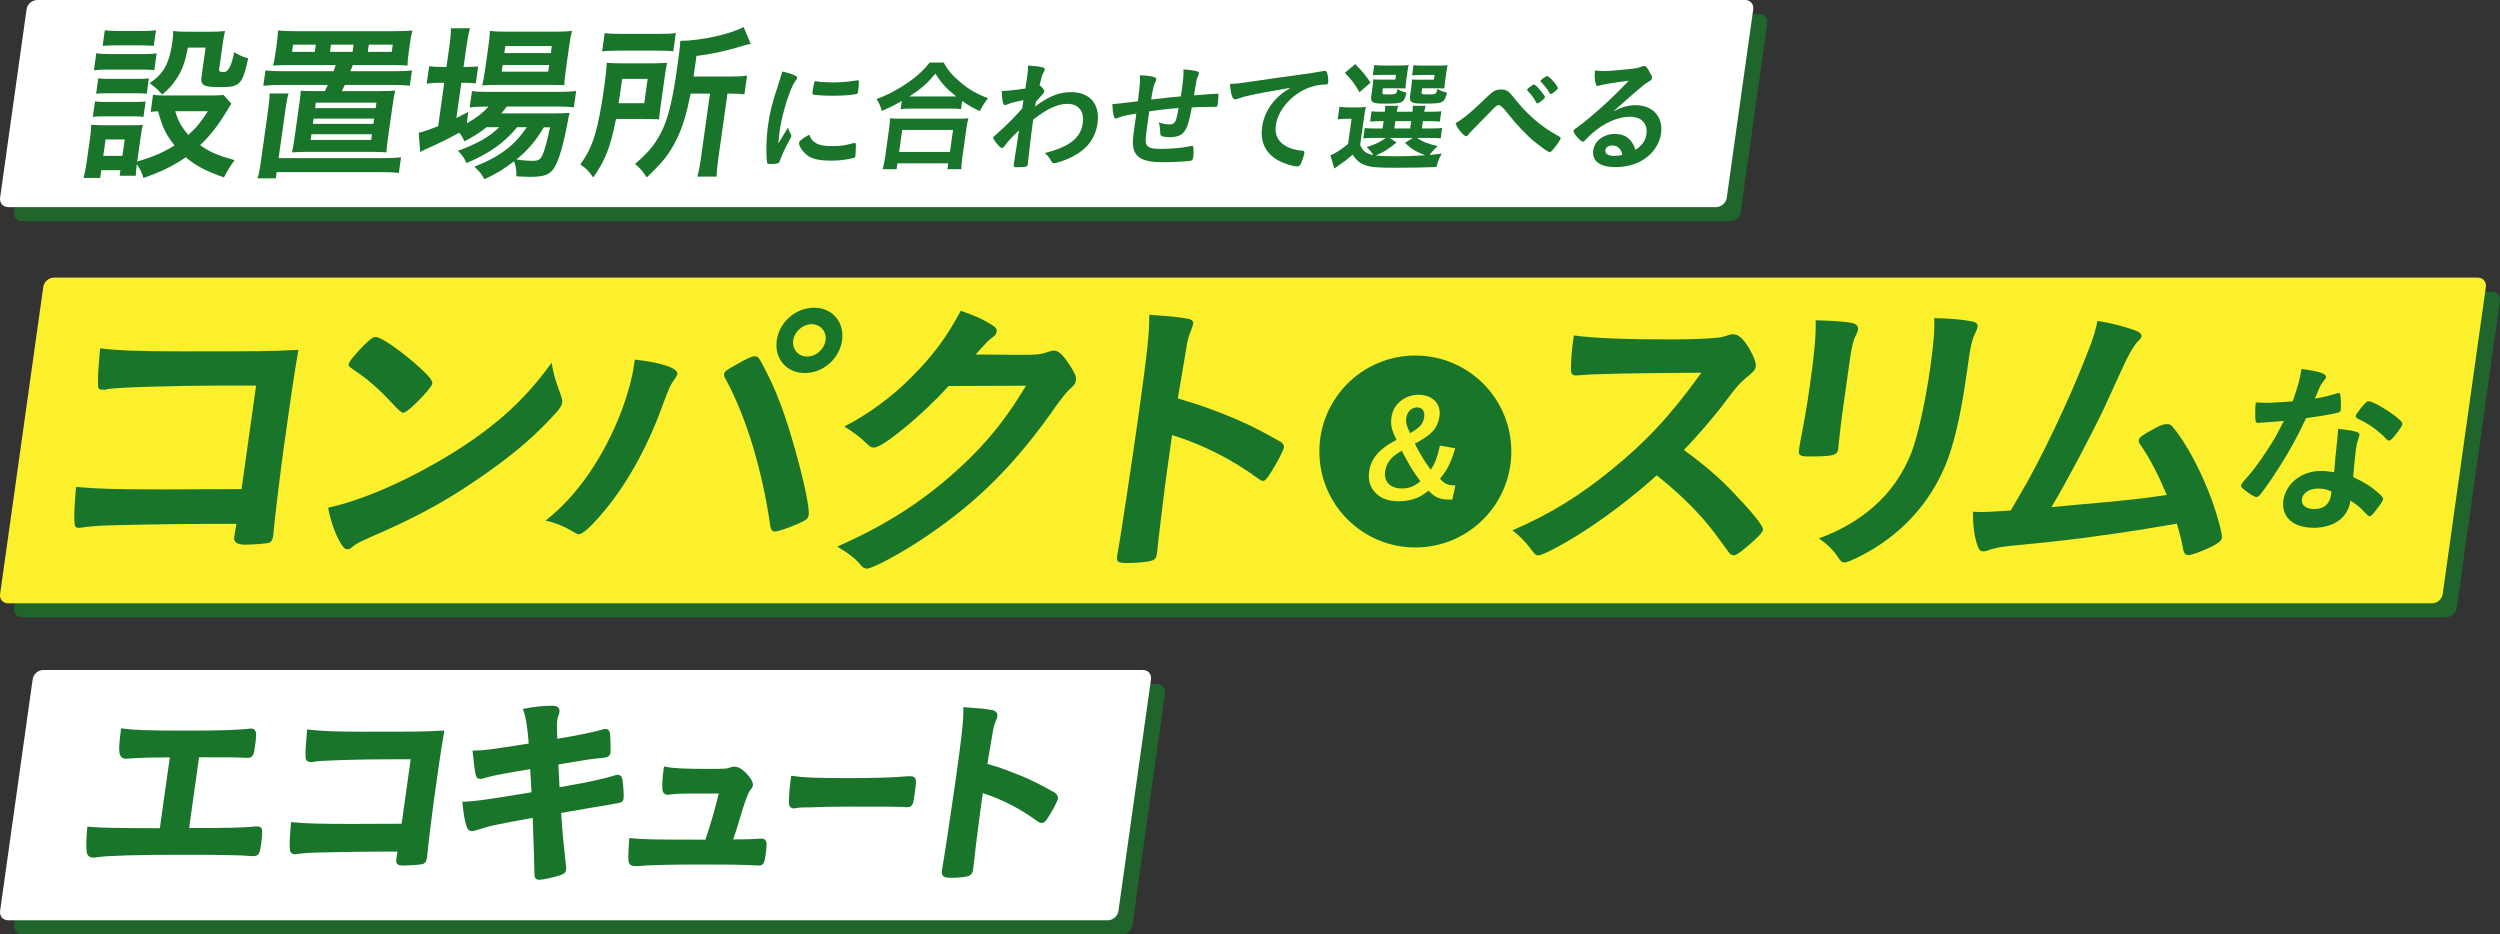 <?xml version="1.0" encoding="UTF-8"?><svg id="b" xmlns="http://www.w3.org/2000/svg" viewBox="0 0 534.27 199.67"><rect x="0" y="0" width="534.27" height="199.67" fill="#333333" stroke="none"/><g id="c"><g opacity=".75"><path d="M242.02,197.69c-.15,1.09-1.18,1.98-2.28,1.98H4.74c-1.1,0-1.87-.89-1.72-1.98l6.96-49.53c.15-1.09,1.18-1.98,2.28-1.98h235c1.1,0,1.87.89,1.72,1.98l-6.96,49.53Z" fill="#187529" stroke-width="0"/></g><path d="M239.02,194.69c-.15,1.09-1.18,1.98-2.28,1.98H1.74c-1.1,0-1.87-.89-1.72-1.98l6.96-49.53c.15-1.09,1.18-1.98,2.28-1.98h235c1.1,0,1.87.89,1.72,1.98l-6.96,49.53Z" fill="#fff" stroke-width="0"/><path d="M36.87,161.33c-1.31,0-1.45.04-2.8.04-2.31,0-3.62.04-5.73.17-.88.09-1.23.09-1.41.09-1.09,0-1.19-.83-.63-5.45,2.52.35,5.78.44,13.67.44,7.1,0,10.74-.13,13.17-.39.18-.04.4-.04.53-.04.65,0,.72.48.29,3.49-.21,1.52-.38,1.79-1.04,1.79q-.3,0-2.08-.09c-.52-.04-3.35-.04-8.75-.04l-2.27,16.12c8.85,0,11.69-.09,13.85-.26.53-.09.88-.09,1.01-.09h.31c.22,0,.42.09.49.26.09.3,0,1.53-.23,3.18-.23,1.61-.4,1.92-1.1,1.92t-.69-.04c-1.63-.17-6.89-.26-14.21-.26-9.72,0-16.1.17-18.59.52-.45.09-.62.09-.8.09-.44,0-.67-.17-.79-.57-.19-.83-.16-2.92.05-5.01,2.63.22,5.19.26,15.47.3l2.27-16.17Z" fill="#187529" stroke-width="0"/><path d="M19.86,183.27c-.65,0-1.09-.32-1.27-.92-.24-1.02-.15-3.34.03-5.2l.05-.49.49.04c2.51.21,4.93.26,15,.3l2.13-15.16c-.31,0-.55.01-.78.02-.37.01-.75.02-1.44.02-2.25,0-3.53.04-5.7.17-.89.09-1.26.09-1.44.09s-.69,0-1.04-.4c-.57-.65-.52-1.97-.08-5.6l.06-.5.5.07c2.42.33,5.47.43,13.6.43,6.75,0,10.55-.11,13.12-.39.18-.05.43-.05.58-.05.12,0,.5,0,.78.31.4.46.36,1.3.01,3.74-.19,1.37-.37,2.22-1.53,2.22q-.31,0-2.1-.09c-.5-.04-3.27-.04-8.29-.04l-2.12,15.12c8.45,0,11.19-.09,13.24-.26.53-.09.91-.09,1.05-.09h.31c.45,0,.83.23.96.59.16.56-.06,2.38-.21,3.42-.2,1.46-.39,2.35-1.59,2.35t-.72-.04c-1.58-.17-6.61-.26-14.18-.26-9.84,0-16.07.17-18.53.52-.47.09-.68.09-.87.09ZM19.57,177.73c-.16,1.9-.17,3.68-.02,4.36.04.13.07.18.3.18.16,0,.3,0,.7-.08,2.53-.35,8.81-.53,18.69-.53,7.61,0,12.67.09,14.27.26.6.04.6.04.64.04.29,0,.39,0,.6-1.49.24-1.74.27-2.57.26-2.86h-.32c-.12,0-.44,0-.93.07-2.2.18-4.94.27-13.93.27h-.58l2.41-17.12h.43c5.5,0,8.26,0,8.79.05q1.74.08,2.04.09c.25,0,.35,0,.54-1.36.11-.8.38-2.67.21-2.96-.12.04-.3.04-.43.07-2.67.29-6.5.41-13.29.41-7.64,0-10.83-.09-13.23-.38-.2,1.65-.44,3.94-.1,4.32.02.02.06.07.3.07.16,0,.5,0,1.36-.08,2.19-.14,3.54-.18,5.78-.18.67,0,1.04-.01,1.41-.02.37-.01.73-.02,1.39-.02h.58l-2.41,17.17h-.44c-9.8-.04-12.59-.09-15.02-.27Z" fill="#187529" stroke-width="0"/><path d="M88.35,161.77h-4.01c-7.97,0-16.12.26-17.24.52-.22.04-.36.09-.41.09l-.21-.04-.18.04c-.46-.13-.46-.17-.49-.52-.07-1.05,0-2.22.28-5.4,2.53.31,5.65.44,11.62.44,11.42,0,12.33,0,16.68-.22-.73,4.23-1.07,6.67-2.08,13.86-.35,2.53-1.3,10.2-1.43,11.72-.05.65-.05.7-.08.92-.08.57-.26.92-.58,1.05-.27.09-2.26.26-3.39.26q-1.74,0-1.59-1.05.02-.17.31-1.92h-4.31c-4.79,0-13.53.17-15.25.26-1.06.09-1.67.13-2.52.26-.14.04-.27.04-.4.04-.48,0-.63-.17-.63-1.09-.06-.83.04-2.44.23-4.75,2.88.26,5.75.35,12.63.35q4.62,0,10.99-.04l2.08-14.77Z" fill="#187529" stroke-width="0"/><path d="M86.82,184.97c-1.16,0-1.64,0-1.95-.36-.28-.32-.22-.71-.14-1.26.02-.15.02-.17.22-1.35h-3.73c-4.64,0-13.48.17-15.22.26l-.3.02c-.86.07-1.43.12-2.17.23-.14.05-.32.05-.48.05-1.13,0-1.13-.99-1.13-1.59-.05-.75.01-2.2.23-4.79l.04-.5.5.05c2.93.27,5.87.35,12.59.35,4.51,0,4.62,0,10.55-.04l1.94-13.78h-3.43c-8.27,0-16.14.28-17.13.51-.12.02-.2.04-.27.06-.1.02-.17.04-.25.04l-.53-.02c-.62-.17-.79-.36-.85-.93-.08-1.11,0-2.29.28-5.52l.04-.52.51.06c2.58.31,5.82.43,11.56.43,11.39,0,12.32,0,16.65-.22l.62-.03-.11.62c-.72,4.21-1.06,6.63-2.07,13.8-.38,2.69-1.31,10.25-1.43,11.73-.05.67-.06.72-.09.94-.04.28-.16,1.15-.89,1.44-.4.13-2.49.3-3.58.3ZM85.66,183.94c.21.03.67.03,1.15.03,1.1,0,2.99-.17,3.25-.24.13-.05.2-.42.23-.64.03-.21.03-.25.08-.88.13-1.6,1.09-9.33,1.43-11.76.97-6.87,1.32-9.39,1.98-13.26-3.85.19-5.23.19-16.08.19-5.41,0-8.62-.11-11.16-.38-.24,2.79-.3,3.87-.24,4.81,0,.01,0,.03,0,.04,0,0,0,0,0,0l.16-.04.24.05c.09-.03.18-.05.29-.07,1.19-.28,9.46-.53,17.34-.53h4.58l-2.22,15.77h-.43q-6.37.05-10.99.05c-6.37,0-9.37-.07-12.18-.31-.18,2.2-.24,3.5-.19,4.17,0,.4.03.56.05.62.02,0,.04,0,.08,0,.1,0,.18,0,.25-.02.85-.14,1.43-.19,2.32-.26l.31-.03c1.81-.09,10.53-.26,15.29-.26h4.9l-.1.58q-.29,1.73-.31,1.91c-.02.16-.05.33-.05.44Z" fill="#187529" stroke-width="0"/><path d="M112.4,151.87c2.02-.39,3.92-.57,5.61-.57.87,0,1.15.22,1.06.83-.02.17-.04.31-.24.74-.08.26-.17.57-.21.87-.12.83-.13,1.53,0,4.71,4.59-.74,8.27-1.48,10.18-2.05.32-.13.41-.13.67-.13.31,0,.4.26.46,1.09.06.83.09,3.05.05,3.4-.08.57-.26.61-1.98.78-1.59.13-2.48.26-9.17,1.39q.2,3.83.31,5.88l1.97-.35c4.47-.78,7.52-1.44,9.61-2.05.73-.22,1.18-.35,1.31-.35.35,0,.46.17.52.61.19,1.13.33,3.27.23,3.92-.06.39-.15.44-1.49.65q-.72.13-2.19.39-2.41.39-9.69,1.66.37,5.45,1.05,11.77c.04.35.04.61.03.7-.06.44-.25.57-1.03.83-1.28.44-3.62.92-4.23.92-.44,0-.5-.13-.52-.96-.01-2.09-.16-5.97-.4-12.38-9.12,1.66-9.84,1.83-12.45,2.7-.59.17-.77.22-.99.22-.35,0-.54-.17-.69-.65-.37-1.09-.61-2.48-.83-4.62,2.28-.09,4.72-.44,14.76-2.09-.16-2.61-.24-4.49-.34-5.97q-8.13,1.39-10.44,2.05c-.37.13-.46.13-.54.13q-.7,0-1.25-5.05,2.41-.09,11.99-1.57c-.23-3.36-.57-5.84-1.13-7.45Z" fill="#187529" stroke-width="0"/><path d="M115.23,188.02c-.99,0-1.01-.77-1.02-1.45-.01-1.83-.13-5.11-.31-10.08l-.06-1.71c-8.63,1.57-9.33,1.75-11.81,2.58-.62.18-.85.24-1.15.24-.77,0-1.03-.57-1.17-1-.37-1.09-.62-2.46-.85-4.72l-.06-.53.53-.02c2.2-.08,4.63-.43,14.26-2.01-.06-1.05-.11-1.98-.16-2.8-.04-.81-.08-1.52-.12-2.16-7.55,1.3-7.6,1.31-9.84,1.94-.35.13-.5.15-.68.15-1.15,0-1.16-.1-1.75-5.5l-.06-.53.54-.02c2.34-.08,2.38-.09,11.47-1.49-.23-3.24-.58-5.43-1.07-6.86l-.19-.54.56-.11c1.96-.38,3.89-.58,5.71-.58.48,0,1.01.05,1.33.42.21.24.28.56.22.98-.03.23-.07.41-.27.87-.05.18-.13.47-.17.74-.1.74-.12,1.36-.02,4.05,4.29-.7,7.75-1.41,9.56-1.94.35-.14.5-.15.81-.15.85,0,.91.9.96,1.55.06.79.1,3.08.04,3.5-.14.98-.72,1.04-2.43,1.21-1.52.13-2.27.23-8.7,1.32.16,3.04.18,3.42.25,4.87l1.41-.25c4.43-.78,7.46-1.42,9.56-2.04,1-.3,1.27-.37,1.45-.37.86,0,.97.75,1.02,1.03.19,1.12.34,3.34.24,4.07-.11.79-.6.87-1.9,1.08q-.71.13-2.18.39c-2.36.39-2.41.39-9.25,1.58.34,4.99.36,5.17,1.02,11.3.02.18.06.62.03.82-.1.75-.59.97-1.37,1.23-1.24.42-3.66.94-4.38.94ZM114.8,173.59l.1,2.86c.19,5.16.3,8.27.31,10.11,0,.23.01.37.02.45.74-.04,2.83-.46,4.06-.88.67-.23.68-.27.7-.42,0-.08,0-.3-.03-.58q-.68-6.33-1.05-11.79l-.03-.45.44-.08q7.29-1.26,9.69-1.66,1.47-.26,2.18-.39c.41-.07,1.01-.17,1.13-.23.03-.58-.09-2.66-.28-3.77-.03-.19-.05-.24-.06-.25-.09.07-.8.28-1.14.38-2.14.62-5.21,1.28-9.67,2.06l-2.52.45-.03-.57q-.1-2.05-.31-5.88l-.02-.45.44-.07c6.62-1.12,7.57-1.26,9.22-1.4.6-.06,1.36-.14,1.51-.23,0,0,0-.04.02-.12.04-.27.01-2.42-.05-3.29-.02-.35-.05-.53-.08-.62-.13,0-.18.02-.37.09-1.97.59-5.71,1.34-10.29,2.08l-.56.09-.02-.56c-.12-3.25-.11-3.94.01-4.79.05-.34.14-.67.23-.95.19-.43.2-.52.22-.66.02-.13,0-.19,0-.2,0,0-.11-.06-.57-.06-1.59,0-3.26.15-4.97.46.45,1.58.77,3.84.98,7.03l.03.46-.45.07c-8.85,1.37-9.55,1.48-11.51,1.55.27,2.44.43,3.82.59,4.09,0-.02.06-.02.11-.02.04,0,.09,0,.37-.1q2.37-.67,10.52-2.07l.55-.09.04.55c.05.78.1,1.67.16,2.73.05.94.11,2.01.18,3.25l.03.45-.44.07c-9.38,1.55-12.11,1.95-14.29,2.07.21,1.85.44,3.06.75,3.98.1.31.15.31.22.31.14,0,.27-.03.85-.2,2.58-.86,3.26-1.04,12.5-2.71l.57-.1Z" fill="#187529" stroke-width="0"/><path d="M146.62,169.09c-1.57,0-2.63.09-3.6.22-.14.04-.22.04-.31.04-.39,0-.62-.22-.64-.7-.08-.96-.02-2.35.25-4.27,1.44.3,4.08.44,8.87.44,3.97,0,4.36-.04,5.2-.39.18-.04.36-.09.49-.09.74,0,1.38.39,2.3,1.31.8.83,1.29,1.7,1.22,2.14-.02.17-.14.39-.45.74q-.62.7-1.9,4.84c-1.01,3.44-1.46,4.84-1.97,6.28q-.06.13-.08.26c3.88,0,4.62-.04,6.52-.17h.26c.61,0,.68.44.36,2.7-.25,1.79-.38,2.05-.94,2.05-.22,0-.3,0-2.08-.09-1.43-.09-6.08-.13-10.22-.13-6.75,0-11.83.13-13.69.35h-.39c-.61,0-.85-.13-.98-.48-.1-.52-.1-1.79.11-4.49,3.01.26,4.23.31,16.17.31.14-.35.14-.39.23-.74.95-2.75,1.99-6.41,2.9-10.11h-7.63Z" fill="#187529" stroke-width="0"/><path d="M135.82,185.1c-.57,0-1.2-.1-1.45-.81-.1-.5-.17-1.42.08-4.69l.04-.5.5.04c2.98.26,4.32.3,15.78.3.02-.08.04-.15.07-.26l.03-.11c.87-2.52,1.84-5.85,2.75-9.48h-6.99c-1.36,0-2.42.06-3.54.21-.13.05-.27.05-.38.05-.68,0-1.11-.45-1.14-1.18-.09-1.03,0-2.51.26-4.36l.07-.53.52.11c1.41.3,4.03.43,8.77.43,3.9,0,4.27-.04,5-.35.29-.08.5-.13.69-.13.99,0,1.78.58,2.65,1.45.73.76,1.47,1.82,1.37,2.56-.04.3-.21.6-.57,1q-.55.62-1.8,4.65c-.9,3.09-1.37,4.56-1.84,5.89,3.21,0,3.97-.05,5.79-.17h.3c.12,0,.5,0,.77.31.37.42.34,1.14.09,2.96-.22,1.6-.35,2.48-1.44,2.48-.26,0-.31,0-2.1-.09-1.46-.09-6.31-.13-10.2-.13-6.69,0-11.79.13-13.63.34h-.45ZM135.41,180.17c-.15,2.07-.17,3.36-.08,3.85,0,0,.03.07.49.07h.39c1.82-.22,6.96-.35,13.69-.35,4.03,0,8.77.04,10.25.13,1.75.09,1.83.09,2.05.09.09,0,.11,0,.12,0,.12-.14.27-1.17.33-1.61.07-.53.27-1.93.14-2.18l-.27.05c-1.89.13-2.69.17-6.52.17h-.58l.08-.57c.03-.18.04-.23.12-.4.49-1.39.95-2.81,1.94-6.2,1.29-4.17,1.31-4.25,2.01-5.03.3-.33.33-.46.33-.48.02-.18-.28-.88-1.09-1.72-.84-.84-1.37-1.15-1.94-1.15-.07,0-.24.04-.37.07-.87.37-1.37.41-5.32.41-4.29,0-6.89-.11-8.45-.35-.2,1.54-.26,2.76-.18,3.64,0,.16.04.22.05.23.01,0,.14.03.26,0,1.25-.17,2.35-.24,3.76-.24h8.26l-.15.62c-.96,3.9-2,7.5-2.92,10.15l-.02.07c-.07.28-.09.35-.22.69l-.12.32h-.34c-11.15,0-12.98-.04-15.71-.26Z" fill="#187529" stroke-width="0"/><path d="M181.26,166.78c5.98,0,9.42-.09,12.77-.39h.42c.98,0,.97.04.48,3.53-.25,1.79-.39,2.09-.95,2.09h-.13c-2.14-.13-3.35-.13-12.79-.13-3.46,0-5.2.04-8.23.17h-.95c-1.05,0-1.22.04-1.85.17-.16,0-.3.04-.37.04-.36,0-.56-.22-.57-.61-.04-1.09.14-3.31.42-5.32,2.6.35,4.91.44,11.74.44Z" fill="#187529" stroke-width="0"/><path d="M169.67,172.77c-.63,0-1.05-.43-1.07-1.1-.04-1.09.13-3.31.42-5.4l.07-.49.49.07c2.58.35,4.88.43,11.67.43,6.24,0,9.57-.1,12.72-.39h.47c.38,0,.78,0,1.06.32.39.45.3,1.09-.08,3.78-.22,1.57-.35,2.52-1.44,2.52h-.13c-2.15-.13-3.37-.13-12.79-.13-3.29,0-5.05.04-8.21.17h-.97c-.96,0-1.12.04-1.68.15l-.17.02c-.07,0-.13.01-.17.02-.08.01-.15.02-.19.02ZM169.95,166.9c-.24,1.86-.39,3.8-.35,4.74,0,.09.02.13.02.14.13-.03.24-.04.35-.05.64-.13.88-.18,1.91-.18h.95c3.15-.14,4.93-.17,8.23-.17,9.46,0,10.67,0,12.82.13h.1c.24-.15.39-1.25.45-1.66.21-1.51.37-2.62.31-2.95-.08,0-.22,0-.3,0h-.42c-3.15.29-6.5.39-12.77.39s-8.86-.08-11.31-.38Z" fill="#187529" stroke-width="0"/><path d="M208.93,173.75c-.37,2.66-1.24,9.76-1.44,11.81-.01.09-.02.17-.03.22-.05.39-.19.7-.42.83-.34.26-2.12.48-3.73.48-1.39,0-1.64-.13-1.52-1,0-.04.01-.09.02-.17.25-1.13,2.14-13.68,2.87-18.87,1.41-10.02,1.72-12.86,1.68-15.38,3.11.22,4.48.35,5.71.61.42.13.61.35.56.7q-.03.22-.31.96c-.25.52-.42,1.13-.56,1.83-.01.09-.47,2.7-1.32,7.84q2.97.87,4.67,1.53c4.14,1.53,6.47,2.66,10.06,4.71.31.26.46.48.42.74-.06.44-1.14,2.53-2.02,3.83-.45.74-.7.96-.96.96-.17,0-.38-.09-.65-.3-3.87-2.83-8.07-4.92-12.33-6.23l-.69,4.92Z" fill="#187529" stroke-width="0"/><path d="M203.31,187.59c-.84,0-1.45-.03-1.8-.43-.28-.32-.27-.74-.21-1.14l.02-.17c.25-1.15,2.12-13.5,2.87-18.88,1.4-9.97,1.71-12.83,1.68-15.31v-.54s.54.04.54.04c3.02.21,4.49.34,5.78.62.94.29,1,.91.95,1.26-.04.27-.05.3-.34,1.07-.22.48-.39,1.02-.54,1.75h0s-.03.21-.1.59c-.17,1.01-.56,3.28-1.15,6.8,2.57.75,2.65.79,4.28,1.41,4.36,1.61,6.74,2.81,10.13,4.74.39.32.74.69.67,1.25-.08.59-1.27,2.82-2.1,4.04-.45.74-.83,1.18-1.38,1.18-.3,0-.61-.13-.97-.41-3.6-2.63-7.51-4.64-11.6-5.97l-.61,4.34c-.38,2.73-1.24,9.78-1.44,11.79l-.03.25c-.08.58-.31.99-.67,1.19-.49.38-2.71.54-3.97.54ZM206.87,152.19c-.01,2.44-.36,5.48-1.69,14.92-.69,4.91-2.62,17.71-2.88,18.91l-.02.15c-.04.27-.02.35-.01.36.07.03.42.07,1.03.07,1.68,0,3.18-.23,3.43-.38.08-.05.18-.17.22-.49l.03-.22c.19-1.99,1.06-9.07,1.44-11.81l.77-5.5.56.17c4.41,1.35,8.61,3.47,12.48,6.31.26.21.35.21.36.21,0,0,.15-.09.54-.72.94-1.39,1.89-3.32,1.95-3.65,0-.03-.06-.13-.24-.29-3.26-1.85-5.61-3.04-9.91-4.62q-1.68-.65-4.63-1.51l-.43-.12.07-.44c.63-3.78,1.04-6.19,1.22-7.24.06-.36.09-.55.1-.59.17-.84.36-1.46.61-1.97q.24-.65.27-.82s-.04-.09-.21-.15c-1.11-.23-2.45-.36-5.06-.55Z" fill="#187529" stroke-width="0"/><g opacity=".75"><path d="M525.02,129.96c-.15,1.09-1.18,1.98-2.28,1.98H4.74c-1.1,0-1.87-.89-1.72-1.98l9.23-65.65c.15-1.09,1.18-1.98,2.28-1.98h518c1.1,0,1.87.89,1.72,1.98l-9.23,65.65Z" fill="#187529" stroke-width="0"/></g><path d="M522.02,126.96c-.15,1.09-1.18,1.98-2.28,1.98H1.74c-1.1,0-1.87-.89-1.72-1.98L9.25,61.31c.15-1.09,1.18-1.98,2.28-1.98h518c1.1,0,1.87.89,1.72,1.98l-9.23,65.65Z" fill="#fcf02d" stroke-width="0"/><path d="M54.73,82.4h-6c-11.94,0-24.14.39-25.82.78-.34.07-.54.13-.61.13l-.32-.07-.27.07c-.69-.2-.68-.26-.74-.78-.11-1.57,0-3.33.42-8.09,3.79.46,8.46.65,17.4.65,17.1,0,18.47,0,24.98-.33-1.08,6.33-1.6,9.98-3.11,20.75-.53,3.78-1.95,15.27-2.14,17.56-.07.98-.08,1.04-.13,1.37-.12.85-.39,1.37-.87,1.57-.41.13-3.38.39-5.08.39q-2.61,0-2.39-1.57.04-.26.47-2.87h-6.46c-7.18,0-20.27.26-22.83.39-1.58.13-2.51.2-3.78.39-.2.07-.4.07-.6.07-.72,0-.94-.26-.95-1.63-.09-1.24.06-3.65.35-7.11,4.32.39,8.61.52,18.92.52q6.92,0,16.45-.07l3.11-22.12Z" fill="#187529" stroke-width="0"/><path d="M119.89,84.56c.24.65.3,1.11.25,1.5-.09.65-.42,1.11-1.43,2.28-4.25,4.7-8.63,8.48-15.07,12.99-7.24,5.09-13.27,8.48-21.62,12.2-5.35,2.35-5.63,2.48-6.52,3.2-.59.52-.88.65-1.27.65-.59,0-1.04-.52-1.81-1.96-1.03-1.96-1.89-4.63-2.29-6.92,6.8-1.5,15.19-5.03,23.51-9.85,10.94-6.33,18.15-12.6,24.25-21.14.38,2.41.78,3.72,2.01,7.05ZM77.97,73.59c1.28-1.24,1.79-1.57,2.37-1.57,1.23.07,5.68,3.2,9.27,6.46,2.2,2.02,2.86,2.87,2.77,3.52-.06.46-1.49,2.22-3.3,3.98-1.67,1.63-2.47,2.22-2.99,2.22q-.46,0-2.77-2.55c-1.47-1.63-4.48-4.37-6.03-5.42q-2.07-1.5-2.49-1.76c-.23-.2-.34-.39-.31-.59.08-.59,1.58-2.41,3.48-4.31Z" fill="#187529" stroke-width="0"/><path d="M144.75,79.92c-.04.26-.21.59-.62,1.17-.88,1.17-1.28,2.15-2.65,5.87-3.38,9.2-7.89,17.16-13.19,23.23-2.26,2.61-3.82,3.98-4.61,3.98-.26,0-.5-.13-.92-.39-1.99-1.17-3.71-1.96-6.17-2.54,6.74-5.22,12.48-13.57,16.31-23.62,1.27-3.46,2.18-6.72,2.6-9.66.02-.13.08-.59.16-1.11,5.59.59,9.27,1.83,9.1,3.07ZM164.64,112.55c-1.71-11.94-5.05-23.04-9.28-31-.63-1.11-.67-1.31-.62-1.63.07-.52.72-.98,2.77-2.09,2.13-1.24,3.24-1.7,3.83-1.7.72,0,.88.26,2.82,4.11,2.29,4.57,4.35,10.38,6.56,18.8,1.5,5.61,2.27,9.85,2.1,11.03-.11.78-.47,1.04-2.21,1.83-1.68.78-4.42,1.7-5,1.7-.52,0-.86-.39-.96-1.04ZM179.96,72.74c-.55,3.92-4.05,6.98-7.96,6.98s-6.55-3.07-6-6.98c.55-3.92,4.05-6.98,7.96-6.98s6.55,3.07,6,6.98ZM169.52,72.74c-.27,1.89,1.08,3.46,2.97,3.46s3.68-1.57,3.94-3.46c.27-1.89-1.08-3.46-2.97-3.46s-3.68,1.57-3.95,3.46Z" fill="#187529" stroke-width="0"/><path d="M202.74,82.47c-5.35,6-14.06,13.18-15.95,13.18-.59,0-.83-.13-1.98-1.24-.86-.85-2.39-2.02-4.37-3.26,4.99-2.55,10.3-6.4,14.49-10.7,4.48-4.5,7.3-8.29,10.39-14.03,3.05,1.04,4.65,1.76,6.63,3,.84.52,1.12.85,1.04,1.44-.07.52-.31.85-.97,1.31-.72.46-1.49,1.31-3.51,3.59l9.72.07c3.52,0,4.19-.07,6.25-.78.27-.07.47-.13.74-.13,1.04,0,2.02.98,3.57,3.39,1.01,1.63,1.25,2.22,1.15,2.94-.1.72-.34,1.04-1.38,1.96-.61.59-1.63,1.83-2.44,2.94-8.84,12.73-16.75,20.75-28.22,28.52-4.98,3.39-11.41,6.85-12.64,6.85-.52,0-.94-.26-1.44-.91-.94-1.17-2.53-2.41-4.88-3.79,10.17-4.57,17.47-9.14,24.92-15.73,5.29-4.7,9.18-9.14,12.81-14.55.74-1.11,1.25-1.96,2.6-4.11l-16.52.06Z" fill="#187529" stroke-width="0"/><path d="M249.44,100.35c-.56,3.98-1.86,14.62-2.16,17.69-.02.13-.04.26-.05.33-.08.59-.28,1.04-.63,1.24-.51.39-3.17.72-5.58.72-2.09,0-2.45-.2-2.27-1.5,0-.07.02-.13.04-.26.37-1.7,3.21-20.49,4.3-28.26,2.11-15.01,2.57-19.25,2.52-23.04,4.65.33,6.71.52,8.55.91.62.2.91.52.83,1.04q-.05.33-.46,1.44c-.37.78-.63,1.7-.84,2.74-.02.13-.7,4.05-1.98,11.75q4.45,1.31,6.99,2.28c6.21,2.28,9.69,3.98,15.06,7.05.47.39.68.72.63,1.11-.09.65-1.71,3.79-3.03,5.74-.68,1.11-1.05,1.44-1.44,1.44-.26,0-.57-.13-.98-.46-5.8-4.24-12.08-7.37-18.46-9.33l-1.04,7.37Z" fill="#187529" stroke-width="0"/><path d="M371.07,105.96c3.64,3.79,5.8,6.53,5.7,7.24-.08.59-1.08,1.63-3.38,3.59-1.7,1.44-2.42,1.89-2.88,1.89-.26,0-.57-.13-.92-.46q-.6-.85-3.12-4.24c-3.02-4.05-7.31-8.35-12.42-12.4-4.94,4.5-11.44,9.4-16.58,12.6-4.08,2.55-7.88,4.5-8.66,4.5-.65,0-.71-.07-2.03-1.83-.77-1.04-2.08-2.35-3.55-3.52,7.99-3.46,14.06-7.18,21.06-12.86,7.58-6.13,12.82-11.81,19.31-20.82q-22.08.13-25.72.52c-.79.07-.92.07-1.05.07-.72,0-1.06-.33-1.09-1.04-.03-2.09.11-4.05.6-7.51,4.36.59,11.24.85,20.7.85,3.85,0,7.92-.13,10.11-.39.86-.07,1-.13,2.43-.59.28-.13.41-.13.8-.13,1.11,0,2.16.91,3.43,3,.99,1.76,1.52,3.13,1.42,3.85-.11.78-.34,1.04-2.26,2.61-1.19,1.04-1.72,1.57-4.21,4.89-2.42,3.26-6,7.37-8.9,10.38,4.61,3.39,7.71,6,11.22,9.79Z" fill="#187529" stroke-width="0"/><path d="M393.75,88.08c-.21,1.5-.57,4.5-.76,6.33-.09.65-.12,1.31-.15,1.57-.18,1.31-1.13,1.57-6.22,1.57-1.96,0-2.31-.26-2.16-1.37.04-.26.12-.85.18-1.3.98-5.09,1.5-7.9,2.15-12.53,1.06-7.57,1.28-10.51,1.24-13.9,3.32.07,6.36.26,7.81.59.88.2,1.34.65,1.23,1.44-.05.33-.14.52-.32.91-.71,1.31-1.01,2.55-1.45,5.68l-1.55,11.03ZM420.33,79.6c-1.31,9.33-2.75,15.4-4.63,19.97-3.51,8.29-9.67,14.94-17.97,19.19-1.76.91-3.07,1.44-3.53,1.44s-.75-.2-1.14-.72c-1.24-1.89-2.26-2.94-4.34-4.44,4.4-1.57,8.23-3.78,11.5-6.59,3.79-3.26,6.49-7.18,8.33-11.88,1.37-3.72,2.95-10.77,4-18.27.74-5.29.91-7.9.8-10.31,3.91.07,6.22.33,8.19.72.82.2,1.17.52,1.08,1.17-.05.33-.15.59-.43,1.17-.72,1.44-1.04,2.74-1.47,5.81l-.39,2.74Z" fill="#187529" stroke-width="0"/><path d="M444.7,107.79c7.86-.65,14.42-1.37,18.36-2.02-1.91-4.5-3.76-8.09-5.72-10.83-.21-.33-.31-.59-.26-.91.08-.59.87-1.11,3.63-2.61,1.27-.65,1.74-.78,2.39-.78.52,0,.83.13,1.17.52,2.91,3.46,6.06,9.33,8.43,15.73,1.27,3.52,2.25,7.24,2.13,8.09-.08.59-.82,1.17-2.43,1.96-2.1.98-4.09,1.7-4.74,1.7-.59,0-.92-.39-1.12-1.31-.24-1.57-.75-3.46-1.33-5.42-5.62.98-9.76,1.63-12.49,2.02-9.25,1.31-11.72,1.63-23.23,2.74-2.26.26-3.39.46-4.91,1.04-.27.07-.47.13-.74.13-.52,0-.88-.26-1.11-.91-.77-1.96-1.09-4.31-1.09-7.57q1.62.07,1.75.07,1.37,0,6.31-.33.6-1.04,1.8-3.07c4.51-7.51,10.92-21.01,14.62-30.67,1.21-3,1.69-4.63,2.13-6.79,3.06.52,5.58,1.17,7.63,1.89,1.31.46,1.84.85,1.76,1.44-.05.33-.2.52-1.04,1.37-.39.46-1.31,1.89-1.86,3-.34.59-1.29,2.68-4.96,10.7-2.78,5.87-7.94,15.66-11.36,21.41,2.52-.26,5.02-.46,6.28-.59Z" fill="#187529" stroke-width="0"/><path d="M484.61,90.23c-.71.04-1.15.08-1.62.12-.36.04-.4.04-.44.04-.31,0-.45-.12-.52-.51-.11-.63-.09-2.7.04-3.88.42.04,1.56.08,2.96.08.43,0,3.55-.2,4.94-.31,1.11-3.17,1.58-4.82,1.87-6.93,3.96.55,5.34,1.02,5.23,1.76-.04.27-.09.35-.8,1.25-.38.47-.56.9-1.56,3.33,1.88-.31,3.02-.59,4.53-1.06.29-.08.41-.12.6-.12.27,0,.33.2.4,1.33.06.98.06,1.8,0,2.23-.07.47-.19.55-1.25.78-1.38.31-3.7.7-6.17,1.02-2.06,4.39-3.37,6.73-5.69,10.41-1.76,2.74-2.74,4.19-4.03,5.83-.38.47-.6.63-.87.63-.39,0-1.4-.59-2.63-1.6-.57-.43-.7-.63-.66-.9.04-.27.23-.51.83-1.21,1.33-1.41,3.16-3.84,4.82-6.42,1.4-2.15,1.92-3.05,3.49-6.15-1.54.12-1.67.16-3.48.27ZM494.32,112.78c-4.27,0-6.84-2.35-6.35-5.83.51-3.6,3.9-6.3,7.93-6.3.94,0,1.37.04,2.94.27.11-1.88.21-2.62.57-6.26.1-.74.17-1.76.27-3.01,1.97.2,3.46.43,4.16.74.3.12.43.31.38.63-.03.2-.09.35-.17.63-.31.82-.43,1.41-.58,2.47-.2,1.45-.43,3.92-.58,5.83,2.6,1.25,3.65,1.88,5.4,3.41.77.67,1.03,1.02.99,1.33-.05.39-.3.74-1.64,2.51-.58.78-.98,1.14-1.26,1.14q-.24,0-1.19-1.02c-.74-.86-1.63-1.53-2.88-2.35-.51,3.64-3.48,5.83-7.99,5.83ZM495.42,104.41c-1.88,0-3.3.9-3.49,2.27-.18,1.29.88,2.11,2.64,2.11,2.08,0,3.32-1.06,3.61-3.13.04-.31.09-.63.05-.63-.73-.39-1.75-.63-2.81-.63ZM511.63,93.29c-.56.67-.83.86-1.1.86-.2,0-.34-.08-.58-.35-.85-.94-2.07-1.96-3.4-2.86q-.86-.59-2.47-1.37c-.51-.23-.69-.39-.64-.7.04-.27.28-.63,1-1.53,1.13-1.37,1.4-1.6,1.75-1.6.74,0,3.43,1.49,5.31,2.9,1.52,1.14,1.97,1.61,1.91,2.04-.04.31-.84,1.49-1.78,2.62Z" fill="#187529" stroke-width="0"/><circle cx="302.47" cy="96.49" r="20.51" fill="#187529" stroke-width="0"/><path d="M311,95.8c-1,3.25-1.64,4.51-3.26,6.49.83,1.06,1.66,1.44,3.3,1.46l-.67,3.02h-.67c-1.98,0-3.16-.52-4.39-1.92-1.13.86-1.69,1.21-2.5,1.55-1.1.46-2.42.72-3.79.72-2.31,0-3.94-.57-5.13-1.87-1.14-1.21-1.54-2.67-1.29-4.51.25-1.78,1.07-3.25,2.53-4.54.81-.75,1.68-1.32,3.33-2.21-1.1-2.15-1.32-3.16-1.08-4.91.38-2.7,2.82-4.71,5.78-4.71s4.85,1.9,4.47,4.57c-.17,1.24-.63,2.3-1.35,3.13-.79.89-1.78,1.58-3.92,2.76,1.37,2.61,2.09,3.79,3.42,5.57.94-1.47,1.38-2.67,1.95-5.17l3.27.57ZM297.5,97.81c-.82.83-1.32,1.81-1.48,2.93-.31,2.21,1.1,3.65,3.57,3.65,1.52,0,2.58-.4,3.97-1.55-1.62-2.13-2.36-3.36-3.99-6.52-1.06.63-1.54.98-2.07,1.49ZM304.35,89.17c.19-1.32-.38-2.1-1.53-2.1s-2.11.92-2.29,2.24c-.08.6-.03,1.26.2,1.81q.1.34.62,1.44c2.05-1.15,2.81-1.98,3-3.39Z" fill="#fcf02d" stroke-width="0"/><g opacity=".75"><path d="M372.02,45.28c-.15,1.09-1.18,1.98-2.28,1.98H4.74c-1.1,0-1.87-.89-1.72-1.98L8.68,4.98c.15-1.09,1.18-1.98,2.28-1.98h365c1.1,0,1.87.89,1.72,1.98l-5.66,40.3Z" fill="#187529" stroke-width="0"/></g><path d="M369.02,42.28c-.15,1.09-1.18,1.98-2.28,1.98H1.74c-1.1,0-1.87-.89-1.72-1.98L5.68,1.98c.15-1.09,1.18-1.98,2.28-1.98h365c1.1,0,1.87.89,1.72,1.98l-5.66,40.3Z" fill="#fff" stroke-width="0"/><path d="M49.45,22.16q-.31.4-.89,1.43c-1.96,3.25-3.61,5.38-5.8,7.42,2.16,1.54,3.68,2.16,7.37,3.22-1,1.39-1.56,2.27-2.27,3.69-3.9-1.39-6.01-2.49-8.17-4.31-2.63,1.83-5.26,3.11-9.03,4.42-.41-1.28-.8-2.08-1.42-2.93-.16,1.17-.17,1.46-.23,2.45h-3.44l.16-1.17h-4.09l-.23,1.65h-3.55c.26-1.06.49-2.19.66-3.4l.73-5.19c.16-1.13.23-1.9.25-2.78.9.07,1.56.11,2.65.11h6c1.39,0,1.72,0,2.39-.11-.17.69-.29,1.24-.47,2.56l-.75,5.3c3.31-.95,5.73-2.01,7.98-3.44-1.83-2.3-2.6-3.88-3.51-7.28-.58,0-1.03.04-1.59.11l.51-3.66c.68.11,1.3.15,2.25.15h10.35c1.35,0,1.98-.04,2.46-.11l1.67,1.86ZM20.3,21.68c.68.07,1.19.11,2.29.11h6.25c1.17,0,1.61-.04,2.28-.11l-.46,3.29c-.72-.07-1.19-.11-2.29-.11h-6.25c-1.06,0-1.61.04-2.28.11l.46-3.29ZM20.58,11.37c.82.15,1.47.18,2.79.18h7.28c1.46,0,2.02-.04,2.83-.15l-.5,3.58c-.72-.07-1.19-.11-2.65-.11h-7.42c-1.21,0-1.94.04-2.84.15l.51-3.66ZM20.99,16.75c.68.07,1.19.11,2.29.11h6.29c1.13,0,1.58-.04,2.25-.11l-.46,3.29c-.83-.11-1.19-.11-2.21-.11h-6.29c-1.17,0-1.54,0-2.32.11l.46-3.29ZM22.4,6.47c.9.11,1.48.15,2.9.15h5.08c1.43,0,2.02-.04,2.95-.15l-.47,3.33c-1.01-.07-1.67-.11-2.91-.11h-5.08c-1.24,0-2.02.04-2.94.11l.47-3.33ZM22.07,33.31h4.09l.49-3.51h-4.09l-.49,3.51ZM40.13,10.17c-.54,3.04-1.14,4.72-2.4,6.66-.93,1.39-1.71,2.27-3.07,3.36-.88-.99-1.79-1.83-2.69-2.41,3.03-2.05,4.21-4.21,4.85-8.74.17-1.17.17-1.5.19-2.41.9.11,1.7.15,2.72.15h5.41c1.17,0,2.05-.04,2.95-.15-.19.8-.35,1.68-.53,2.96l-.73,5.19c-.07.48.17.62,1.01.62q1.43,0,2.2-4.24c1.01.62,1.87.99,3,1.32-1.28,5.7-1.7,6.14-6.16,6.14-3.4,0-4.08-.4-3.81-2.27l.87-6.18h-3.8ZM37.45,23.77c.59,2.05,1.38,3.47,2.8,5.05,1.76-1.57,2.6-2.63,4.18-5.05h-6.98Z" fill="#187529" stroke-width="0"/><path d="M81.7,33.79c1.87,0,2.75-.04,4.01-.18l-.47,3.36c-1.15-.15-2.17-.18-3.96-.18h-22.16l-.18,1.32h-3.91c.33-1.02.48-1.86.7-3.44l1.62-11.56c.19-1.35.27-2.19.26-3.14h4.06c-.29.99-.42,1.65-.62,3.11l-1.51,10.71h22.16ZM61.98,13.9c-1.54,0-2.93.04-3.63.11.22-.8.36-1.54.53-2.74l.26-1.86c.17-1.24.24-1.97.26-2.89,1.08.11,2.39.15,3.93.15h20.88c1.54,0,3.26-.07,3.93-.15-.24.91-.37,1.57-.55,2.89l-.26,1.86c-.18,1.32-.23,1.9-.24,2.74-.76-.07-1.85-.11-3.61-.11h-8.08c-.28.69-.29.73-.51,1.32h9.14c1.86,0,2.86-.04,4.01-.18l-.46,3.29c-1.33-.15-2.13-.18-3.96-.18h-9.94q-.26.59-.62,1.32h8.12c1.35,0,2.53-.04,3.27-.11-.18.77-.36,1.76-.59,3.4l-.94,6.66c-.26,1.83-.31,2.49-.33,3.14-1.34-.07-2-.11-3.39-.11h-13.38c-1.39,0-2.02.04-3.42.11.21-.95.36-1.79.55-3.14l.94-6.66c.23-1.61.33-2.6.4-3.36.9.07,1.56.07,3.17.07h1.97q.25-.51.62-1.32h-9.73c-1.86,0-2.67.04-4.05.18l.46-3.29c1.11.15,2.13.18,4,.18h10.57c.24-.66.3-.84.44-1.32h-9.76ZM67.49,9.54h-4.86l-.22,1.54h4.86l.22-1.54ZM66.38,29.91h12.94l.17-1.21h-12.94l-.17,1.21ZM66.86,26.47h12.94l.16-1.13h-12.94l-.16,1.13ZM67.34,23.11h12.94l.17-1.17h-12.94l-.17,1.17ZM75.57,9.54h-4.83l-.22,1.54h4.83l.22-1.54ZM83.72,11.08l.22-1.54h-5.12l-.22,1.54h5.12Z" fill="#187529" stroke-width="0"/><path d="M103.94,27.21c-1.56,1.24-2.49,1.83-4.7,3-.33-.77-.44-1.02-1.09-1.86-2.38,1.32-3.87,2.05-7.5,3.69-.04.04-.23.11-.51.26l-.35.18-.3-4.1c.94-.22,2.25-.66,4.15-1.43l1.3-9.25h-1.02c-1.02,0-1.8.04-2.73.18l.52-3.73c.79.11,1.59.15,2.72.15h.99l.61-4.35c.26-1.83.33-2.89.33-3.91h4.09c-.34,1.13-.51,2.08-.77,3.91l-.61,4.35h.66c1.13,0,1.8-.04,2.46-.11l-.51,3.62c-.76-.07-1.45-.11-2.43-.11h-.66l-1.06,7.53c.87-.44,1.3-.66,2.56-1.32l-.34,2.45c2.07-1.17,3.42-2.23,4.67-3.58h-.8c-1.46,0-2.46.07-3.24.18l.49-3.51c.75.15,1.62.18,3.23.18h15.35c1.68,0,2.79-.07,3.68-.18l-.49,3.47c-1.05-.11-2.03-.15-3.6-.15h-10.75c-.36.51-.59.8-1.16,1.46h11.15c1.72,0,2.34-.04,3.45-.11-.16.59-.26,1.1-.44,2.08-.79,4.31-1.81,7.94-2.76,9.51-.96,1.61-2.16,2.08-5.23,2.08-.88,0-1.53-.04-2.95-.11.03-1.28-.09-2.23-.5-3.22-2.1,1.65-3.73,2.63-6.32,3.84-.65-1.13-1.11-1.76-2.15-2.67,3.22-1.32,4.84-2.19,6.93-3.77,1.6-1.24,2.94-2.71,4.28-4.68h-2.08c-2.66,3.29-5.98,5.63-10.84,7.68-.43-1.1-.86-1.68-1.82-2.63,4.2-1.54,6.7-2.93,8.83-5.05h-2.74ZM106.28,18.14c-1.43,0-2.49.04-3.23.11.25-.99.42-1.94.62-3.36l.72-5.12c.21-1.46.26-2.12.3-3.18,1.08.15,1.84.18,3.52.18h10.24c1.83,0,2.67-.04,3.79-.18-.24.91-.38,1.68-.63,3.47l-.68,4.86c-.21,1.5-.33,2.6-.32,3.29-.83-.04-1.71-.07-3.17-.07h-11.15ZM107.22,15.32h9.94l.2-1.43h-9.94l-.2,1.43ZM107.78,11.34h9.94l.21-1.5h-9.94l-.21,1.5ZM116.23,27.21c-1.76,2.93-3.43,4.9-5.87,6.87,1.47.22,2.55.29,3.58.29,1.28,0,1.7-.37,2.24-1.86.43-1.24.83-2.78,1.37-5.3h-1.32Z" fill="#187529" stroke-width="0"/><path d="M141.18,22.64c-.23,1.61-.27,1.9-.33,2.85-.33,0-1.46-.04-3.43-.07h-5.78c-1.11,5.85-2.31,8.92-4.87,12.51-.91-1.35-1.55-2.01-2.75-2.78,2.72-3.77,3.8-7.24,5.18-17.08.32-2.3.4-3.36.47-4.64,1.12.07,2.07.11,3.68.11h5.67c1.57,0,2.45-.04,3.53-.11-.18.77-.33,1.83-.52,3.18l-.85,6.03ZM129.22,7.06c.97.15,1.88.18,3.78.18h7.57c2.12,0,2.89-.04,3.86-.18l-.55,3.91c-.86-.11-1.84-.15-3.63-.15h-7.97c-1.61,0-2.6.04-3.61.18l.56-3.95ZM137.68,22.05l.73-5.19h-5.45l-.35,2.52c-.18,1.32-.27,1.65-.41,2.67h5.48ZM147.59,20c-.87,4.35-1.69,7.06-2.92,9.62-1.54,3.18-2.93,4.97-6.47,8.3-.78-1.24-1.37-1.97-2.48-2.89,3.03-2.56,4.76-4.75,6.07-7.79,1.18-2.67,2.05-6.51,2.97-13.05.47-3.36.57-4.28.62-5.45,4.32-.04,10.58-1.39,13.54-2.96l1.51,3.58c-.68.15-.95.22-1.71.44-3.89,1.17-6.04,1.65-9.88,2.16l-.62,4.39h7.97c1.64,0,2.42-.04,3.46-.18l-.56,3.99c-.94-.11-1.81-.15-3.12-.15h-.51l-1.96,13.93c-.26,1.86-.34,2.71-.35,3.8h-4.13c.3-1.1.52-2.12.76-3.84l1.95-13.9h-4.13Z" fill="#187529" stroke-width="0"/><path d="M169.05,28.78c.06.13.07.23.05.36-.03.18-.05.21-.37.78-.69,1.19-1.57,3.07-2.08,4.47-.12.29-.22.44-.33.49-.14.05-1.04.18-1.32.18h-.1c-.13,0-.31-.03-.52-.03-.34,0-.4-.08-.46-.39-.26-1.69-.16-5.17.21-7.79.4-2.86.83-4.62,2.11-8.52.46-1.4.7-2.18.92-3.04,1.06.21,1.96.47,2.69.83.42.18.53.31.49.57-.03.18-.06.26-.41.68-1.05,1.38-2.79,6.88-3.31,10.6-.08.6-.17,1.4-.28,2.7.96-1.64,1.29-2.13,2.06-3.4.16.55.28.81.65,1.51ZM174.43,30.62c.77.44,1.73.6,3.47.6s2.67-.13,4.34-.6c.16-.05.3-.08.38-.08.18,0,.3.1.29.36,0,.88-.04,1.92-.11,2.44-.04.26-.13.34-.5.44-1.45.36-2.91.55-4.65.55-2.39,0-3.83-.29-4.95-1.01-1.04-.7-2.04-2.13-1.94-2.83.05-.36.67-.86,2.19-1.71.34.94.71,1.4,1.48,1.84ZM174.47,17.38c.55.13,2.2.23,3.47.23,1.71,0,3.45-.13,5.1-.42q.13-.03.24-.03c.18,0,.25.08.27.29.02.26-.07,1.4-.17,2.1-.06.39-.15.52-.44.57-1.09.21-2.88.34-4.75.34-2.23,0-4.22-.13-4.45-.29-.12-.08-.15-.26-.08-.73.1-.7.32-1.74.4-1.95.04-.1.13-.16.28-.16.03,0,.08,0,.13.03Z" fill="#187529" stroke-width="0"/><path d="M192.71,21.58c-1.72.99-2.45,1.35-4.27,2.13-.29-1.06-.5-1.58-1.1-2.55,2.47-.91,4.74-2.13,6.84-3.61,1.93-1.38,3.28-2.62,4.51-4.18h2.99c.84,1.58,1.8,2.73,3.59,4.23,1.74,1.48,3.47,2.47,5.86,3.4-.8,1.06-1.1,1.53-1.74,2.75-1.66-.78-2.4-1.22-3.77-2.18l-.24,1.74c-.64-.08-1.23-.1-2.22-.1h-8.54c-.78,0-1.46.03-2.14.1l.24-1.74ZM188.64,36.16c.21-.78.37-1.53.52-2.62l.82-5.82c.15-1.06.21-1.69.21-2.44.59.05,1.16.08,2.17.08h12.41c1.01,0,1.56-.03,2.19-.08-.2.68-.32,1.35-.47,2.44l-.82,5.84c-.16,1.17-.23,1.82-.21,2.6h-2.99l.17-1.25h-10.86l-.17,1.25h-2.99ZM192.15,32.47h10.86l.66-4.7h-10.86l-.66,4.7ZM203.5,20.62h.86c-2.03-1.61-3.18-2.86-4.46-4.88-1.81,2.16-3.02,3.22-5.57,4.88h9.17Z" fill="#187529" stroke-width="0"/><path d="M217.16,31.9q.4-2.83.6-4.05c-1.5,1.43-2.54,2.57-3.1,3.38-.17.26-.37.42-.53.42-.26,0-.81-.55-1.51-1.48-.28-.42-.4-.65-.39-.75q.03-.18,1.53-1.48c1.27-1.12,3.03-2.88,4.69-4.75.02-.16.11-.75.28-1.79-1.31.23-3,.68-3.48.91-.28.13-.33.16-.46.16-.44,0-.66-1.01-.72-3.04,1.38-.03,3.12-.21,5.06-.52.13-.94.34-2.26.45-2.99.11-.78.15-1.4.11-1.92,1.62.1,2.41.21,3.11.39.38.1.51.26.47.55-.02.13-.09.26-.23.52-.33.52-.38.7-.88,2.75.57.39,1.07,1.04,1.03,1.38q-.03.23-.98,1.22c-.09.1-.37.44-.83.94q-.14.83-.17,1.01c2.85-2.16,5.13-3.07,7.68-3.07,4.05,0,6.24,2.57,5.65,6.7-.45,3.17-2.23,5.53-5.45,7.14-1.23.65-3.28,1.35-3.85,1.35-.16,0-.33-.05-.39-.16t-.32-.52c-.35-.62-.78-1.12-1.25-1.48,5.37-1.4,7.67-3.22,8.12-6.42.35-2.49-.9-4.1-3.24-4.1-1.53,0-3,.49-4.82,1.58q-.91.55-2.56,1.79,0,.21-.05.55c-.39,2.78-.42,3.01-1.03,8.47-.01.29-.04.49-.05.55-.07.49-.45.6-2.34.6-.67,0-.72-.08-.62-.81l.45-3.01Z" fill="#187529" stroke-width="0"/><path d="M245.6,23.82c-.04.31-.05.34-.09.65-.02.16-.1.7-.13.94-.54,3.82-.62,4.6-.49,5.14.21.94,1.04,1.27,3.15,1.27,2.26,0,5.05-.26,6.29-.57.27-.08.3-.08.38-.08.16,0,.27.08.3.26.1.36.09,1.38,0,2.1-.08.57-.18.73-.56.83-.54.13-4.02.31-5.91.31-4.62,0-6.38-1.14-6.43-4.13-.02-.8.04-1.43.73-6.29-.16.03-.19.05-.37.08-1.91.31-2.75.52-3.55.86-.22.1-.38.16-.49.16-.39,0-.66-1.19-.7-3.14h.23c.57,0,.97-.05,5.22-.57.49-4.08.5-4.31.42-5.56,1.29.05,2.39.18,2.99.36.42.16.56.29.51.6-.02.16-.06.26-.23.55-.28.49-.53,1.58-.86,3.69,3.43-.42,3.59-.44,6.35-.68.08-.55.15-1.06.22-1.53.33-2.34.41-3.45.31-4.23,1.24.05,2.33.21,2.98.42.3.1.38.23.35.49-.03.18-.06.26-.21.57-.29.55-.3.68-.79,3.74-.03.18-.03.21-.04.31,3.83-.29,4.49-.34,4.93-.34.16,0,.25.05.29.13.03.13-.05,1.25-.17,2.13-.05.36-.09.44-.23.52q-.08.05-2.32.05c-1.01,0-1.8.03-2.98.1-.41,2.21-.77,3.61-1.17,4.44-.67,1.4-1.65,1.92-3.65,1.92-.7,0-1.46-.13-1.7-.29-.21-.16-.22-.26-.26-1.12-.04-.86-.08-1.12-.3-1.77.94.34,1.55.44,2.25.44.62,0,.9-.1,1.15-.42.31-.36.42-.78.87-3.07-2.49.18-4.42.42-6.28.7Z" fill="#187529" stroke-width="0"/><path d="M266.57,20.49c-.7.16-.94.23-1.92.57-.36.13-.54.18-.7.18-.57,0-.94-1.06-1.1-3.3,1.67-.08,2.28-.16,5.23-.6,3.18-.47,7.21-1.06,9.33-1.32,2.38-.31,4.3-.62,5.31-.83.19-.05.27-.05.4-.05.34,0,.45.16.59.81.13.55.18,1.32.13,1.69-.04.31-.16.42-.53.42-.55,0-1.05.05-1.55.13-4.49.73-8.54,4.57-9.11,8.62-.43,3.04,1.68,5.04,5.68,5.4.36.03.47.16.43.47-.09.65-.53,1.9-.84,2.47-.17.29-.4.42-.73.42s-1.09-.16-1.87-.39c-4.23-1.3-6.15-4.1-5.59-8.08.3-2.16,1.29-4.16,2.88-5.87.86-.93,1.56-1.45,3.18-2.47-3.48.57-7.16,1.25-9.2,1.74Z" fill="#187529" stroke-width="0"/><path d="M290.66,30.93c.56,1.35,1.29,1.92,2.81,2.21-.24-.49-.78-1.14-1.4-1.71,1.85-.57,2.93-1.09,4.07-1.95h-2.83c-.93,0-1.41.03-1.96.1l.31-2.23c.56.08.95.1,1.91.1h1.9l.22-1.56h-.54c-1.25,0-1.69.03-2.35.1l.31-2.21c.61.08,1.02.1,2.32.1h.52c.06-.62.1-.86.08-1.27h2.78c-.14.42-.2.68-.31,1.27h3.35c.08-.6.09-.81.08-1.27h2.75c-.14.42-.2.68-.31,1.27h1.32c1.27,0,1.69-.03,2.33-.1l-.31,2.21c-.64-.08-1.08-.1-2.32-.1h-1.3l-.22,1.56h1.92c1.32,0,1.77-.03,2.4-.1l-.31,2.23c-.66-.08-1.1-.1-2.37-.1h-2.67c1.21.83,2.31,1.27,4.4,1.74-.71.65-1.21,1.19-1.72,1.9q.5-.03,2.58-.29c-.61,1.17-.73,1.48-1.13,2.86-2.38.1-5.37.16-8.59.16-3.92,0-5.36-.1-6.52-.52-1.21-.42-2.05-1.09-2.77-2.29-1.15.99-1.62,1.35-2.71,2.1-.57.39-.78.55-1.24.88l-.82-2.83c1.05-.42,2.1-1.09,3.77-2.42l.76-5.38h-1.27c-.7,0-1.04.03-1.71.13l.38-2.7c.66.1,1.07.13,1.98.13h1.79c.86,0,1.22-.03,1.88-.1-.18.73-.24,1.14-.46,2.7l-.76,5.38ZM289.63,13.71c1.57,1.58,2.3,2.49,3.26,3.97l-2.36,2.03c-1.04-1.82-1.57-2.52-3.13-4.16l2.23-1.84ZM300.49,17.56c-.09.62-.12,1.04-.14,1.35-.52-.03-1-.05-1.58-.05h-3.22l-.11.75c-.08.55,0,.57,1.11.57,1.84,0,1.9-.03,2.11-1.17.57.39,1.13.62,1.94.78-.35,1.4-.66,1.9-1.36,2.13-.54.18-1.3.23-3.43.23-2.49,0-2.95-.26-2.76-1.61l.29-2.1c.1-.7.11-.94.13-1.48.49.05.82.05,1.73.05h2.99l.14-1.01h-2.91c-.99,0-1.43.03-2.04.08l.31-2.18c.56.08,1.29.1,2.04.1h3.12c1.2,0,1.69-.03,2.19-.08-.1.36-.13.57-.25,1.38l-.32,2.26ZM298.44,30.47c-2.02,1.61-2.73,2.05-4.46,2.75,1.12.13,2.62.18,4.47.18,1.71,0,3.46-.05,6.13-.21-1.83-.68-3.07-1.45-4.33-2.65l1.66-1.06h-4.88l1.42.99ZM297.98,27.45h3.38l.22-1.56h-3.38l-.22,1.56ZM308.82,17.56c-.09.62-.14.99-.14,1.35-.54-.03-1.01-.05-1.58-.05h-3.17l-.11.75c-.07.49.08.57,1.27.57,1.82,0,1.85-.03,2.09-1.19.69.42,1.16.6,2.07.81-.6,2.21-.85,2.34-4.69,2.34-1.71,0-2.28-.05-2.69-.23-.49-.23-.64-.65-.53-1.4l.27-1.95q.12-1.01.12-1.06-.01-.29.02-.52c.49.05.82.05,1.73.05h2.96l.14-1.01h-2.75c-1.01,0-1.43.03-2.06.08l.31-2.18c.56.08,1.29.1,2.06.1h3.01c1.22,0,1.72-.03,2.22-.08-.11.42-.13.57-.25,1.38l-.32,2.26Z" fill="#187529" stroke-width="0"/><path d="M317.85,20.65c1.26-1.22,1.85-1.53,2.92-1.53s1.62.31,2.52,1.45c1.81,2.29,2.66,3.22,4.72,5.04,1.34,1.19,3.14,2.44,4.92,3.4.55.31.62.39.59.57-.04.29-.79,1.4-1.57,2.31-.44.52-.55.62-.76.62-.31,0-1.31-.68-3.08-2.1-1.66-1.3-3.88-3.61-5.84-6.1q-1.43-1.84-1.9-1.84c-.49,0-.55.03-1.92,1.48-.97,1.01-1.85,1.9-3.27,3.32-.72.73-1.06,1.09-1.29,1.4-.23.31-.37.42-.55.42-.29,0-.71-.34-1.28-1.04-.47-.55-.62-.78-1-1.71,1.87-1.12,3.49-2.47,6.8-5.69ZM328.55,22.1c-.1,0-.2-.05-.26-.21-.51-.96-.97-1.61-1.81-2.47-.11-.13-.13-.18-.12-.26.02-.16.38-.47.98-.86.29-.21.35-.23.5-.23.21,0,.71.47,1.4,1.3.71.86.95,1.22.92,1.43-.04.29-1.3,1.3-1.61,1.3ZM332.93,18.88c-.04.26-1.24,1.22-1.52,1.22-.1,0-.2-.08-.28-.26-.37-.68-1.03-1.53-1.82-2.36-.09-.08-.11-.13-.1-.18.03-.23,1.16-1.04,1.44-1.04.47,0,2.34,2.18,2.28,2.62Z" fill="#187529" stroke-width="0"/><path d="M349.57,22.49c3.66,0,5.91,2.49,5.41,6.03-.34,2.42-1.92,4.6-4.23,5.87-1.6.88-3.48,1.32-5.54,1.32-3.3,0-5.04-1.32-4.72-3.58.29-2.05,2.21-3.51,4.65-3.51,2.21,0,3.63,1.12,4.38,3.4,1.46-.96,2.15-1.97,2.34-3.38.31-2.23-1.07-3.69-3.56-3.69s-5.45,1.27-8.03,3.53c-.47.42-.93.86-1.48,1.45-.22.26-.36.36-.52.36-.47,0-2.06-1.82-1.99-2.29.03-.23.15-.36.78-.78.66-.47,1.63-1.22,2.86-2.26,2.85-2.39,4.98-4.39,8.17-7.71-3.3.42-5.54.78-6.38,1.06-.13.03-.21.05-.29.05-.21,0-.32-.13-.42-.52-.2-.78-.24-1.64-.15-2.78.69.1,1.18.13,1.75.13,1.25,0,3.38-.18,6.15-.49.98-.1,1.3-.18,2.07-.47.25-.1.38-.13.54-.13.36,0,.68.31,1.21,1.35.4.68.51,1.01.48,1.22-.05.34-.14.44-.76.81-.51.29-.83.52-1.5,1.09-1.47,1.25-1.5,1.25-3.34,2.88-1.31,1.17-1.46,1.3-2.64,2.34,1.82-.94,3.2-1.32,4.76-1.32ZM345.81,31.48c-.35-.26-.78-.39-1.27-.39-.8,0-1.38.39-1.47,1.01-.11.75.63,1.22,1.88,1.22.57,0,1.07-.05,1.75-.23-.19-.86-.4-1.25-.89-1.61Z" fill="#187529" stroke-width="0"/></g></svg>